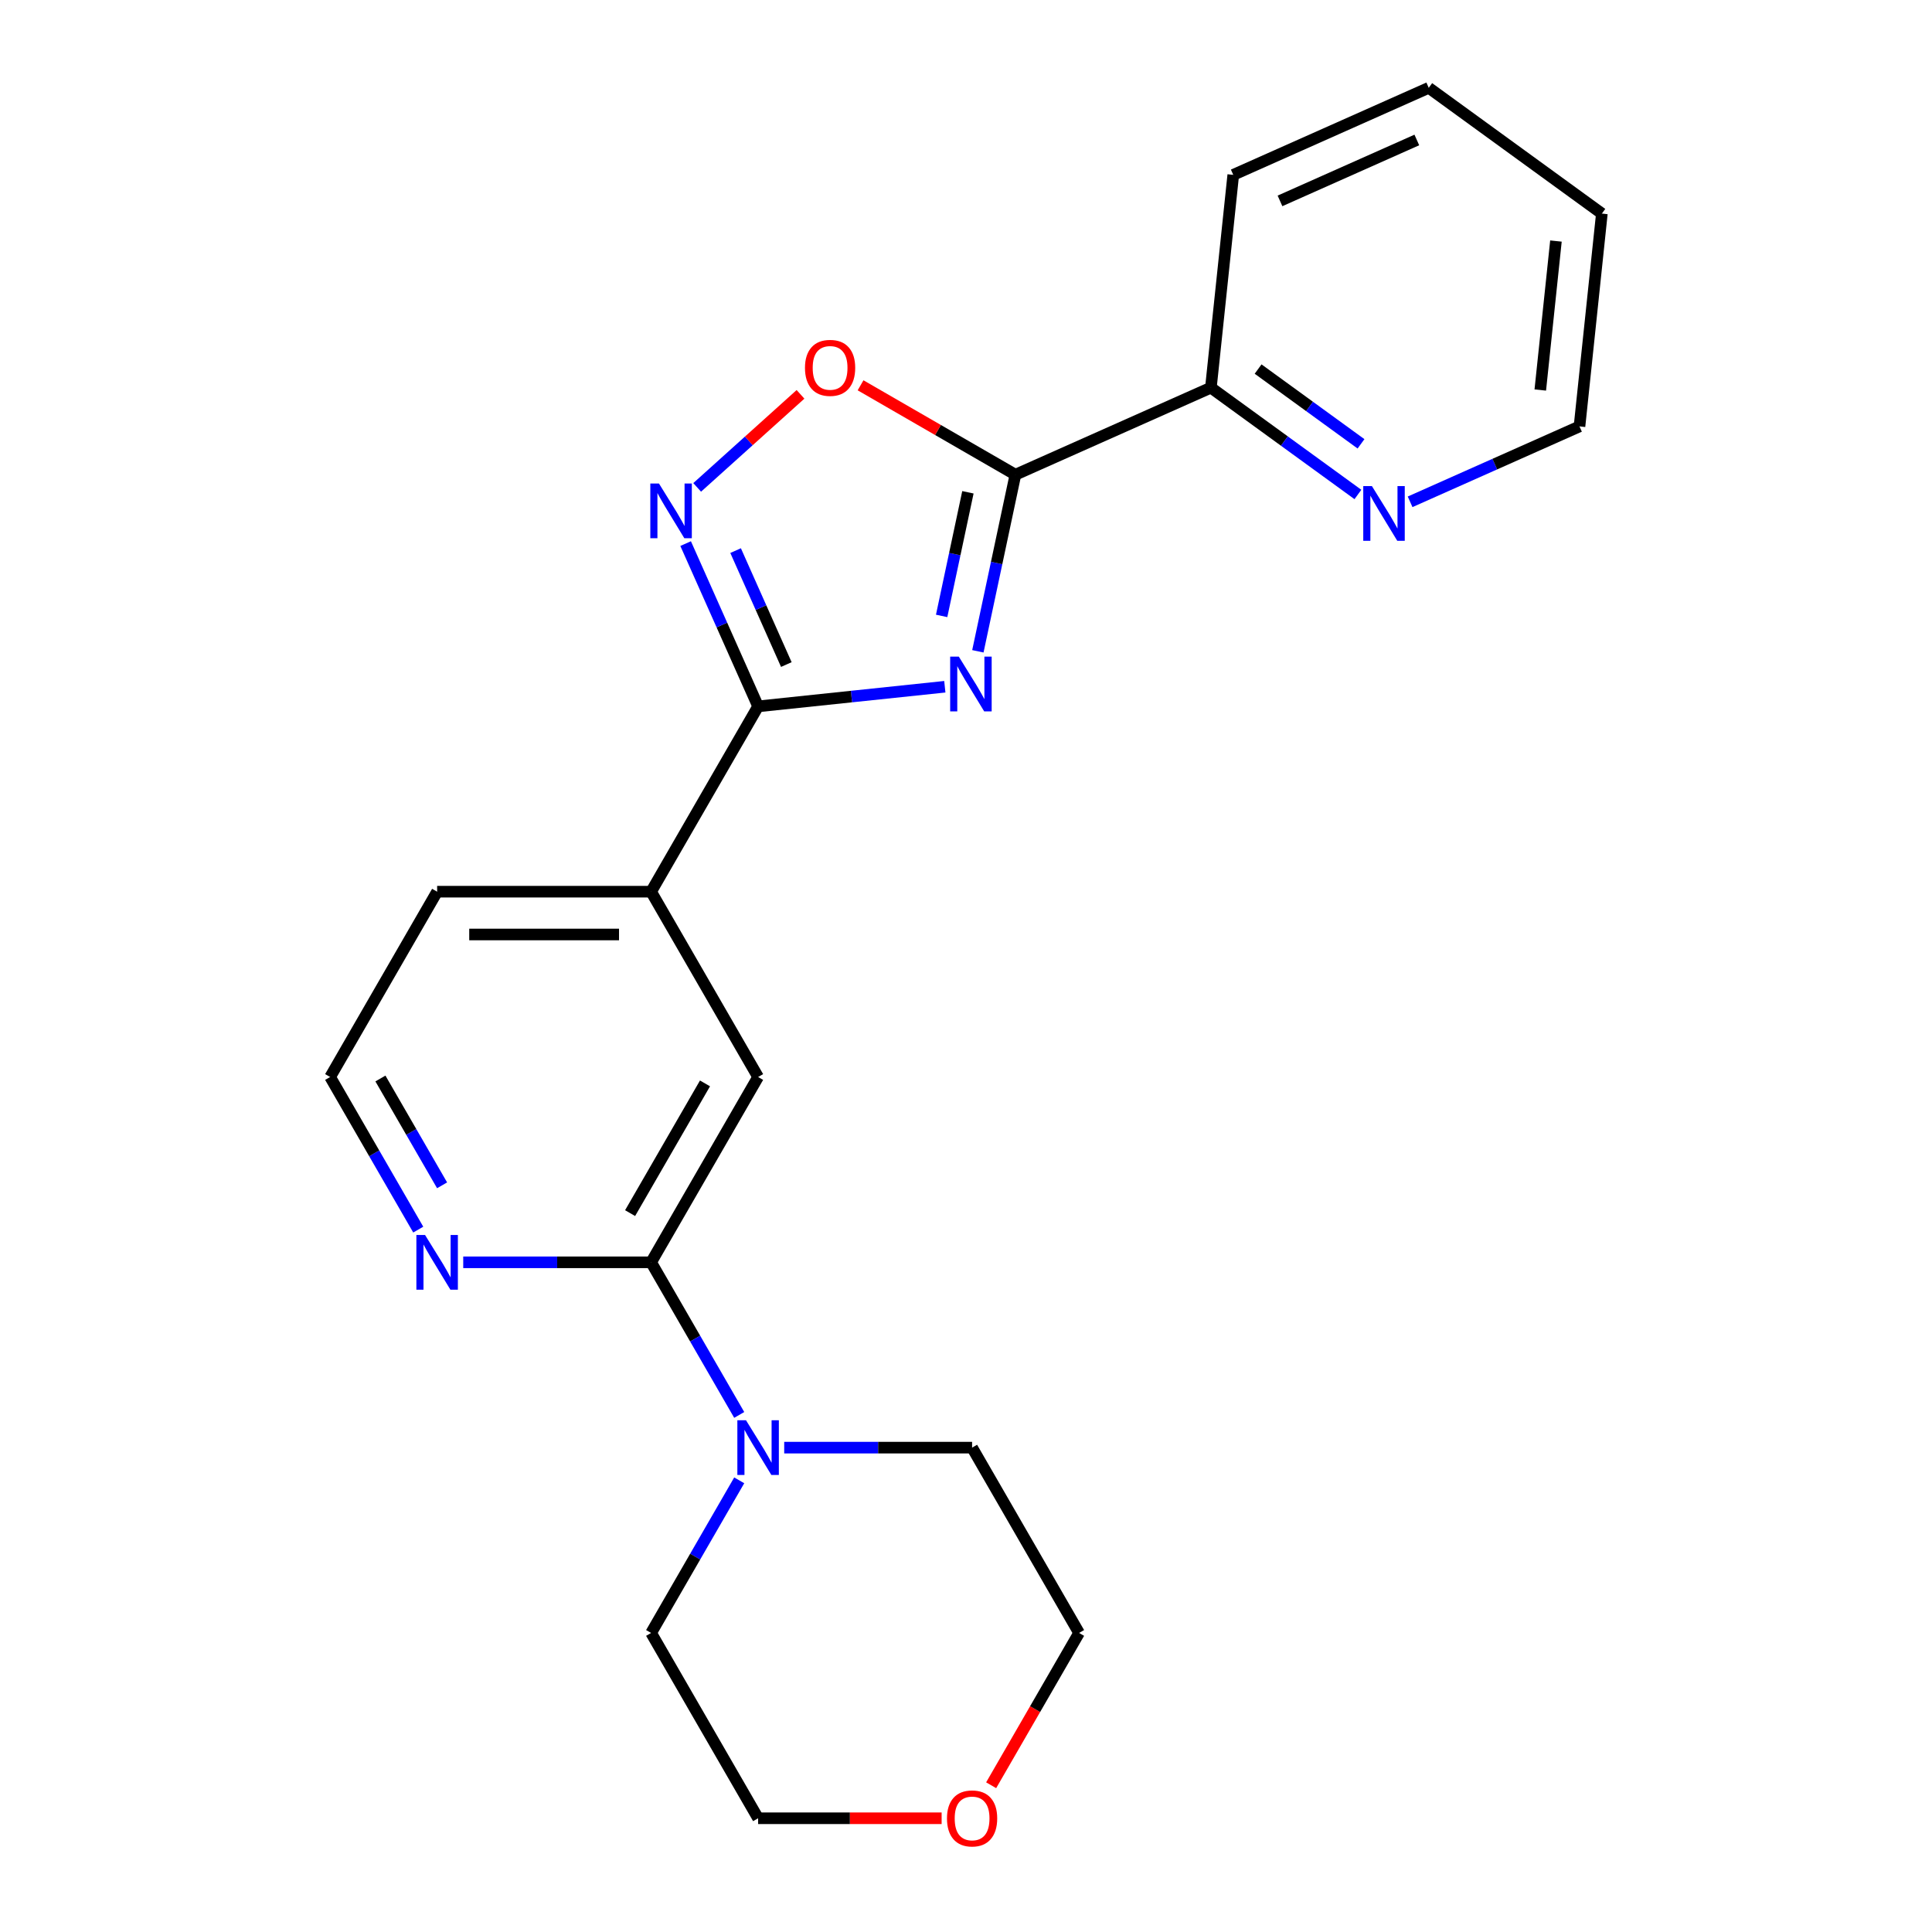 <?xml version='1.0' encoding='iso-8859-1'?>
<svg version='1.1' baseProfile='full'
              xmlns='http://www.w3.org/2000/svg'
                      xmlns:rdkit='http://www.rdkit.org/xml'
                      xmlns:xlink='http://www.w3.org/1999/xlink'
                  xml:space='preserve'
width='1000px' height='1000px' viewBox='0 0 1000 1000'>
<!-- END OF HEADER -->
<rect style='opacity:1.0;fill:#FFFFFF;stroke:none' width='1000' height='1000' x='0' y='0'> </rect>
<path class='bond-0' d='M 506.144,337.112 L 515.859,291.407' style='fill:none;fill-rule:evenodd;stroke:#0000FF;stroke-width:6px;stroke-linecap:butt;stroke-linejoin:miter;stroke-opacity:1' />
<path class='bond-0' d='M 515.859,291.407 L 525.574,245.703' style='fill:none;fill-rule:evenodd;stroke:#000000;stroke-width:6px;stroke-linecap:butt;stroke-linejoin:miter;stroke-opacity:1' />
<path class='bond-0' d='M 487.391,318.795 L 494.192,286.802' style='fill:none;fill-rule:evenodd;stroke:#0000FF;stroke-width:6px;stroke-linecap:butt;stroke-linejoin:miter;stroke-opacity:1' />
<path class='bond-0' d='M 494.192,286.802 L 500.992,254.809' style='fill:none;fill-rule:evenodd;stroke:#000000;stroke-width:6px;stroke-linecap:butt;stroke-linejoin:miter;stroke-opacity:1' />
<path class='bond-1' d='M 489.037,355.46 L 440.716,360.539' style='fill:none;fill-rule:evenodd;stroke:#0000FF;stroke-width:6px;stroke-linecap:butt;stroke-linejoin:miter;stroke-opacity:1' />
<path class='bond-1' d='M 440.716,360.539 L 392.395,365.618' style='fill:none;fill-rule:evenodd;stroke:#000000;stroke-width:6px;stroke-linecap:butt;stroke-linejoin:miter;stroke-opacity:1' />
<path class='bond-3' d='M 525.574,245.703 L 485.499,222.566' style='fill:none;fill-rule:evenodd;stroke:#000000;stroke-width:6px;stroke-linecap:butt;stroke-linejoin:miter;stroke-opacity:1' />
<path class='bond-3' d='M 485.499,222.566 L 445.424,199.429' style='fill:none;fill-rule:evenodd;stroke:#FF0000;stroke-width:6px;stroke-linecap:butt;stroke-linejoin:miter;stroke-opacity:1' />
<path class='bond-8' d='M 525.574,245.703 L 626.756,200.654' style='fill:none;fill-rule:evenodd;stroke:#000000;stroke-width:6px;stroke-linecap:butt;stroke-linejoin:miter;stroke-opacity:1' />
<path class='bond-2' d='M 392.395,365.618 L 373.639,323.491' style='fill:none;fill-rule:evenodd;stroke:#000000;stroke-width:6px;stroke-linecap:butt;stroke-linejoin:miter;stroke-opacity:1' />
<path class='bond-2' d='M 373.639,323.491 L 354.883,281.365' style='fill:none;fill-rule:evenodd;stroke:#0000FF;stroke-width:6px;stroke-linecap:butt;stroke-linejoin:miter;stroke-opacity:1' />
<path class='bond-2' d='M 407.005,343.97 L 393.876,314.481' style='fill:none;fill-rule:evenodd;stroke:#000000;stroke-width:6px;stroke-linecap:butt;stroke-linejoin:miter;stroke-opacity:1' />
<path class='bond-2' d='M 393.876,314.481 L 380.747,284.993' style='fill:none;fill-rule:evenodd;stroke:#0000FF;stroke-width:6px;stroke-linecap:butt;stroke-linejoin:miter;stroke-opacity:1' />
<path class='bond-6' d='M 392.395,365.618 L 337.017,461.537' style='fill:none;fill-rule:evenodd;stroke:#000000;stroke-width:6px;stroke-linecap:butt;stroke-linejoin:miter;stroke-opacity:1' />
<path class='bond-22' d='M 360.855,252.272 L 387.598,228.193' style='fill:none;fill-rule:evenodd;stroke:#0000FF;stroke-width:6px;stroke-linecap:butt;stroke-linejoin:miter;stroke-opacity:1' />
<path class='bond-22' d='M 387.598,228.193 L 414.341,204.114' style='fill:none;fill-rule:evenodd;stroke:#FF0000;stroke-width:6px;stroke-linecap:butt;stroke-linejoin:miter;stroke-opacity:1' />
<path class='bond-4' d='M 337.017,653.374 L 392.395,557.455' style='fill:none;fill-rule:evenodd;stroke:#000000;stroke-width:6px;stroke-linecap:butt;stroke-linejoin:miter;stroke-opacity:1' />
<path class='bond-4' d='M 326.14,627.91 L 364.905,560.767' style='fill:none;fill-rule:evenodd;stroke:#000000;stroke-width:6px;stroke-linecap:butt;stroke-linejoin:miter;stroke-opacity:1' />
<path class='bond-5' d='M 337.017,653.374 L 359.819,692.869' style='fill:none;fill-rule:evenodd;stroke:#000000;stroke-width:6px;stroke-linecap:butt;stroke-linejoin:miter;stroke-opacity:1' />
<path class='bond-5' d='M 359.819,692.869 L 382.621,732.364' style='fill:none;fill-rule:evenodd;stroke:#0000FF;stroke-width:6px;stroke-linecap:butt;stroke-linejoin:miter;stroke-opacity:1' />
<path class='bond-23' d='M 337.017,653.374 L 288.392,653.374' style='fill:none;fill-rule:evenodd;stroke:#000000;stroke-width:6px;stroke-linecap:butt;stroke-linejoin:miter;stroke-opacity:1' />
<path class='bond-23' d='M 288.392,653.374 L 239.768,653.374' style='fill:none;fill-rule:evenodd;stroke:#0000FF;stroke-width:6px;stroke-linecap:butt;stroke-linejoin:miter;stroke-opacity:1' />
<path class='bond-13' d='M 405.904,749.293 L 454.528,749.293' style='fill:none;fill-rule:evenodd;stroke:#0000FF;stroke-width:6px;stroke-linecap:butt;stroke-linejoin:miter;stroke-opacity:1' />
<path class='bond-13' d='M 454.528,749.293 L 503.153,749.293' style='fill:none;fill-rule:evenodd;stroke:#000000;stroke-width:6px;stroke-linecap:butt;stroke-linejoin:miter;stroke-opacity:1' />
<path class='bond-14' d='M 382.621,766.222 L 359.819,805.717' style='fill:none;fill-rule:evenodd;stroke:#0000FF;stroke-width:6px;stroke-linecap:butt;stroke-linejoin:miter;stroke-opacity:1' />
<path class='bond-14' d='M 359.819,805.717 L 337.017,845.211' style='fill:none;fill-rule:evenodd;stroke:#000000;stroke-width:6px;stroke-linecap:butt;stroke-linejoin:miter;stroke-opacity:1' />
<path class='bond-7' d='M 337.017,461.537 L 392.395,557.455' style='fill:none;fill-rule:evenodd;stroke:#000000;stroke-width:6px;stroke-linecap:butt;stroke-linejoin:miter;stroke-opacity:1' />
<path class='bond-15' d='M 337.017,461.537 L 226.259,461.537' style='fill:none;fill-rule:evenodd;stroke:#000000;stroke-width:6px;stroke-linecap:butt;stroke-linejoin:miter;stroke-opacity:1' />
<path class='bond-15' d='M 320.403,483.688 L 242.873,483.688' style='fill:none;fill-rule:evenodd;stroke:#000000;stroke-width:6px;stroke-linecap:butt;stroke-linejoin:miter;stroke-opacity:1' />
<path class='bond-10' d='M 626.756,200.654 L 664.803,228.298' style='fill:none;fill-rule:evenodd;stroke:#000000;stroke-width:6px;stroke-linecap:butt;stroke-linejoin:miter;stroke-opacity:1' />
<path class='bond-10' d='M 664.803,228.298 L 702.851,255.941' style='fill:none;fill-rule:evenodd;stroke:#0000FF;stroke-width:6px;stroke-linecap:butt;stroke-linejoin:miter;stroke-opacity:1' />
<path class='bond-10' d='M 651.19,191.026 L 677.824,210.377' style='fill:none;fill-rule:evenodd;stroke:#000000;stroke-width:6px;stroke-linecap:butt;stroke-linejoin:miter;stroke-opacity:1' />
<path class='bond-10' d='M 677.824,210.377 L 704.457,229.727' style='fill:none;fill-rule:evenodd;stroke:#0000FF;stroke-width:6px;stroke-linecap:butt;stroke-linejoin:miter;stroke-opacity:1' />
<path class='bond-19' d='M 626.756,200.654 L 638.333,90.504' style='fill:none;fill-rule:evenodd;stroke:#000000;stroke-width:6px;stroke-linecap:butt;stroke-linejoin:miter;stroke-opacity:1' />
<path class='bond-9' d='M 216.485,636.445 L 193.683,596.95' style='fill:none;fill-rule:evenodd;stroke:#0000FF;stroke-width:6px;stroke-linecap:butt;stroke-linejoin:miter;stroke-opacity:1' />
<path class='bond-9' d='M 193.683,596.95 L 170.88,557.455' style='fill:none;fill-rule:evenodd;stroke:#000000;stroke-width:6px;stroke-linecap:butt;stroke-linejoin:miter;stroke-opacity:1' />
<path class='bond-9' d='M 228.828,613.521 L 212.867,585.874' style='fill:none;fill-rule:evenodd;stroke:#0000FF;stroke-width:6px;stroke-linecap:butt;stroke-linejoin:miter;stroke-opacity:1' />
<path class='bond-9' d='M 212.867,585.874 L 196.905,558.228' style='fill:none;fill-rule:evenodd;stroke:#000000;stroke-width:6px;stroke-linecap:butt;stroke-linejoin:miter;stroke-opacity:1' />
<path class='bond-16' d='M 729.869,259.741 L 773.706,240.224' style='fill:none;fill-rule:evenodd;stroke:#0000FF;stroke-width:6px;stroke-linecap:butt;stroke-linejoin:miter;stroke-opacity:1' />
<path class='bond-16' d='M 773.706,240.224 L 817.542,220.707' style='fill:none;fill-rule:evenodd;stroke:#000000;stroke-width:6px;stroke-linecap:butt;stroke-linejoin:miter;stroke-opacity:1' />
<path class='bond-11' d='M 487.384,941.13 L 439.89,941.13' style='fill:none;fill-rule:evenodd;stroke:#FF0000;stroke-width:6px;stroke-linecap:butt;stroke-linejoin:miter;stroke-opacity:1' />
<path class='bond-11' d='M 439.89,941.13 L 392.395,941.13' style='fill:none;fill-rule:evenodd;stroke:#000000;stroke-width:6px;stroke-linecap:butt;stroke-linejoin:miter;stroke-opacity:1' />
<path class='bond-25' d='M 513.019,924.041 L 535.775,884.626' style='fill:none;fill-rule:evenodd;stroke:#FF0000;stroke-width:6px;stroke-linecap:butt;stroke-linejoin:miter;stroke-opacity:1' />
<path class='bond-25' d='M 535.775,884.626 L 558.531,845.211' style='fill:none;fill-rule:evenodd;stroke:#000000;stroke-width:6px;stroke-linecap:butt;stroke-linejoin:miter;stroke-opacity:1' />
<path class='bond-12' d='M 170.88,557.455 L 226.259,461.537' style='fill:none;fill-rule:evenodd;stroke:#000000;stroke-width:6px;stroke-linecap:butt;stroke-linejoin:miter;stroke-opacity:1' />
<path class='bond-18' d='M 503.153,749.293 L 558.531,845.211' style='fill:none;fill-rule:evenodd;stroke:#000000;stroke-width:6px;stroke-linecap:butt;stroke-linejoin:miter;stroke-opacity:1' />
<path class='bond-17' d='M 337.017,845.211 L 392.395,941.13' style='fill:none;fill-rule:evenodd;stroke:#000000;stroke-width:6px;stroke-linecap:butt;stroke-linejoin:miter;stroke-opacity:1' />
<path class='bond-24' d='M 817.542,220.707 L 829.12,110.556' style='fill:none;fill-rule:evenodd;stroke:#000000;stroke-width:6px;stroke-linecap:butt;stroke-linejoin:miter;stroke-opacity:1' />
<path class='bond-24' d='M 797.249,201.869 L 805.353,124.763' style='fill:none;fill-rule:evenodd;stroke:#000000;stroke-width:6px;stroke-linecap:butt;stroke-linejoin:miter;stroke-opacity:1' />
<path class='bond-21' d='M 638.333,90.504 L 739.515,45.455' style='fill:none;fill-rule:evenodd;stroke:#000000;stroke-width:6px;stroke-linecap:butt;stroke-linejoin:miter;stroke-opacity:1' />
<path class='bond-21' d='M 662.52,103.983 L 733.347,72.448' style='fill:none;fill-rule:evenodd;stroke:#000000;stroke-width:6px;stroke-linecap:butt;stroke-linejoin:miter;stroke-opacity:1' />
<path class='bond-20' d='M 829.12,110.556 L 739.515,45.455' style='fill:none;fill-rule:evenodd;stroke:#000000;stroke-width:6px;stroke-linecap:butt;stroke-linejoin:miter;stroke-opacity:1' />
<path  class='atom-0' d='M 496.286 339.88
L 505.566 354.88
Q 506.486 356.36, 507.966 359.04
Q 509.446 361.72, 509.526 361.88
L 509.526 339.88
L 513.286 339.88
L 513.286 368.2
L 509.406 368.2
L 499.446 351.8
Q 498.286 349.88, 497.046 347.68
Q 495.846 345.48, 495.486 344.8
L 495.486 368.2
L 491.806 368.2
L 491.806 339.88
L 496.286 339.88
' fill='#0000FF'/>
<path  class='atom-3' d='M 341.086 250.276
L 350.366 265.276
Q 351.286 266.756, 352.766 269.436
Q 354.246 272.116, 354.326 272.276
L 354.326 250.276
L 358.086 250.276
L 358.086 278.596
L 354.206 278.596
L 344.246 262.196
Q 343.086 260.276, 341.846 258.076
Q 340.646 255.876, 340.286 255.196
L 340.286 278.596
L 336.606 278.596
L 336.606 250.276
L 341.086 250.276
' fill='#0000FF'/>
<path  class='atom-4' d='M 416.655 190.405
Q 416.655 183.605, 420.015 179.805
Q 423.375 176.005, 429.655 176.005
Q 435.935 176.005, 439.295 179.805
Q 442.655 183.605, 442.655 190.405
Q 442.655 197.285, 439.255 201.205
Q 435.855 205.085, 429.655 205.085
Q 423.415 205.085, 420.015 201.205
Q 416.655 197.325, 416.655 190.405
M 429.655 201.885
Q 433.975 201.885, 436.295 199.005
Q 438.655 196.085, 438.655 190.405
Q 438.655 184.845, 436.295 182.045
Q 433.975 179.205, 429.655 179.205
Q 425.335 179.205, 422.975 182.005
Q 420.655 184.805, 420.655 190.405
Q 420.655 196.125, 422.975 199.005
Q 425.335 201.885, 429.655 201.885
' fill='#FF0000'/>
<path  class='atom-6' d='M 386.135 735.133
L 395.415 750.133
Q 396.335 751.613, 397.815 754.293
Q 399.295 756.973, 399.375 757.133
L 399.375 735.133
L 403.135 735.133
L 403.135 763.453
L 399.255 763.453
L 389.295 747.053
Q 388.135 745.133, 386.895 742.933
Q 385.695 740.733, 385.335 740.053
L 385.335 763.453
L 381.655 763.453
L 381.655 735.133
L 386.135 735.133
' fill='#0000FF'/>
<path  class='atom-10' d='M 219.999 639.214
L 229.279 654.214
Q 230.199 655.694, 231.679 658.374
Q 233.159 661.054, 233.239 661.214
L 233.239 639.214
L 236.999 639.214
L 236.999 667.534
L 233.119 667.534
L 223.159 651.134
Q 221.999 649.214, 220.759 647.014
Q 219.559 644.814, 219.199 644.134
L 219.199 667.534
L 215.519 667.534
L 215.519 639.214
L 219.999 639.214
' fill='#0000FF'/>
<path  class='atom-11' d='M 710.1 251.596
L 719.38 266.596
Q 720.3 268.076, 721.78 270.756
Q 723.26 273.436, 723.34 273.596
L 723.34 251.596
L 727.1 251.596
L 727.1 279.916
L 723.22 279.916
L 713.26 263.516
Q 712.1 261.596, 710.86 259.396
Q 709.66 257.196, 709.3 256.516
L 709.3 279.916
L 705.62 279.916
L 705.62 251.596
L 710.1 251.596
' fill='#0000FF'/>
<path  class='atom-12' d='M 490.153 941.21
Q 490.153 934.41, 493.513 930.61
Q 496.873 926.81, 503.153 926.81
Q 509.433 926.81, 512.793 930.61
Q 516.153 934.41, 516.153 941.21
Q 516.153 948.09, 512.753 952.01
Q 509.353 955.89, 503.153 955.89
Q 496.913 955.89, 493.513 952.01
Q 490.153 948.13, 490.153 941.21
M 503.153 952.69
Q 507.473 952.69, 509.793 949.81
Q 512.153 946.89, 512.153 941.21
Q 512.153 935.65, 509.793 932.85
Q 507.473 930.01, 503.153 930.01
Q 498.833 930.01, 496.473 932.81
Q 494.153 935.61, 494.153 941.21
Q 494.153 946.93, 496.473 949.81
Q 498.833 952.69, 503.153 952.69
' fill='#FF0000'/>
</svg>
